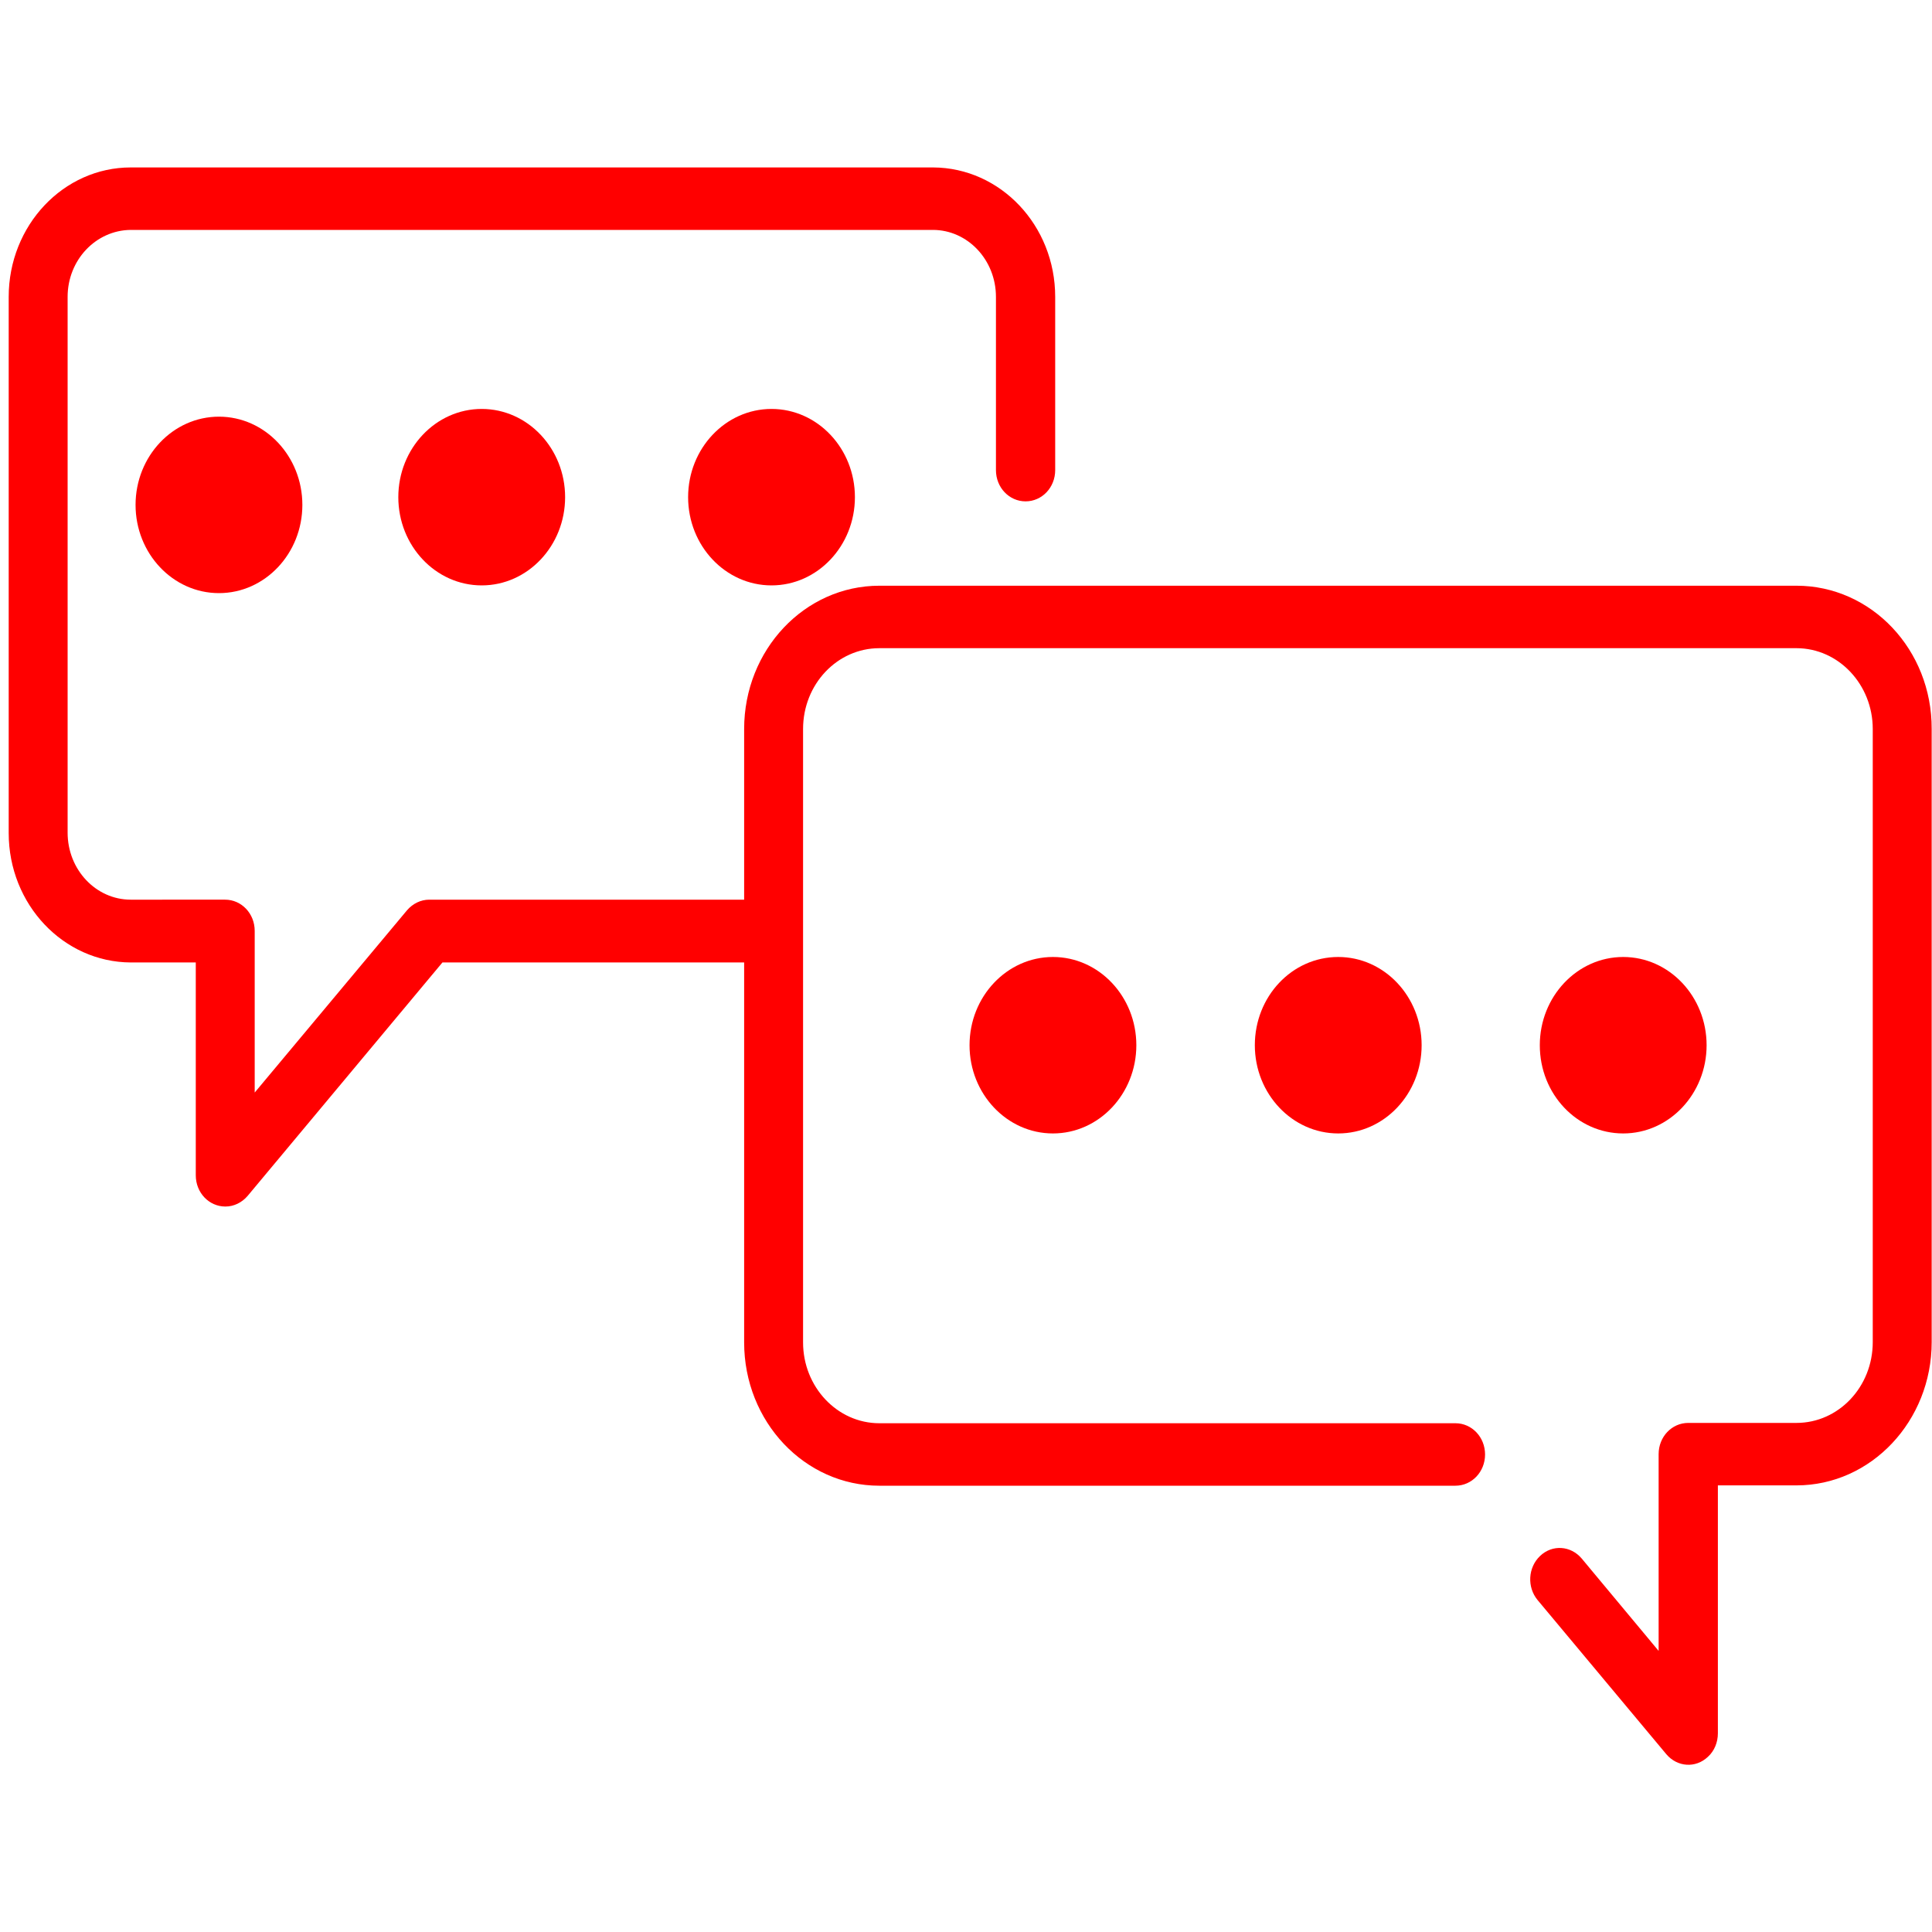 <?xml version="1.0" encoding="UTF-8"?> <!-- Generator: Adobe Illustrator 23.1.0, SVG Export Plug-In . SVG Version: 6.00 Build 0) --> <svg xmlns="http://www.w3.org/2000/svg" xmlns:xlink="http://www.w3.org/1999/xlink" version="1.1" id="Слой_1" x="0px" y="0px" viewBox="0 0 60 60" style="enable-background:new 0 0 60 60;" xml:space="preserve"> <style type="text/css"> .st0{fill:#FF0000;} </style> <path class="st0" d="M55.79,18.19H27.31c-2.32,0-4.2,1.99-4.2,4.45v5.3h-9.78c-0.26,0-0.51,0.12-0.69,0.33l-4.73,5.66v-5.02 c0-0.54-0.41-0.97-0.92-0.97H4.06c-1.08,0-1.96-0.93-1.96-2.08V9.22c0-1.15,0.88-2.07,1.96-2.08h24.91c1.08,0,1.96,0.93,1.96,2.08 v5.38c0,0.54,0.41,0.97,0.92,0.97s0.92-0.43,0.92-0.97V9.22c0-2.22-1.7-4.01-3.79-4.02H4.06C1.97,5.2,0.27,7,0.27,9.22v16.65 c0,2.22,1.7,4.01,3.79,4.02h2.02v6.61c0,0.54,0.41,0.97,0.92,0.97c0.26,0,0.51-0.12,0.69-0.33l6.05-7.25h9.37v11.8 c0,2.46,1.88,4.45,4.2,4.45H45.2c0.51,0,0.92-0.43,0.92-0.97c0-0.54-0.41-0.97-0.92-0.97H27.31c-1.31,0-2.37-1.13-2.37-2.51V22.64 c0-1.39,1.06-2.51,2.37-2.51h28.48c1.31,0,2.37,1.13,2.37,2.51v19.04c0,1.39-1.06,2.51-2.37,2.51h-3.36c-0.51,0-0.92,0.43-0.92,0.97 v6.11l-2.39-2.87c-0.34-0.4-0.91-0.44-1.29-0.08c-0.38,0.36-0.41,0.97-0.08,1.37l4,4.79c0.34,0.4,0.91,0.44,1.29,0.08 c0.2-0.18,0.31-0.45,0.31-0.73v-7.7h2.44c2.32,0,4.2-2,4.2-4.45V22.64C60,20.18,58.12,18.19,55.79,18.19z"></path> <path class="st0" d="M30.11,32.46c0,1.51,1.16,2.74,2.59,2.74c1.43,0,2.59-1.23,2.59-2.74c0-1.51-1.16-2.74-2.59-2.74 C31.27,29.72,30.11,30.95,30.11,32.46z"></path> <path class="st0" d="M38.97,32.46c0,1.51,1.16,2.74,2.59,2.74c1.43,0,2.59-1.23,2.59-2.74c0-1.51-1.16-2.74-2.59-2.74l0,0 C40.12,29.72,38.97,30.95,38.97,32.46z"></path> <path class="st0" d="M50.41,35.2c1.43,0,2.59-1.23,2.59-2.74c0-1.51-1.16-2.74-2.59-2.74c-1.43,0-2.59,1.23-2.59,2.74l0,0 C47.82,33.98,48.98,35.2,50.41,35.2z"></path> <path class="st0" d="M4.21,15.68c0,1.51,1.16,2.74,2.59,2.74c1.43,0,2.59-1.23,2.59-2.74c0-1.51-1.16-2.74-2.59-2.74 C5.37,12.94,4.21,14.17,4.21,15.68z"></path> <path class="st0" d="M12.37,15.44c0,1.51,1.16,2.74,2.59,2.74c1.43,0,2.59-1.23,2.59-2.74c0-1.51-1.16-2.74-2.59-2.74 C13.53,12.7,12.37,13.93,12.37,15.44z"></path> <path class="st0" d="M21.37,15.44c0,1.51,1.16,2.74,2.59,2.74c1.43,0,2.59-1.23,2.59-2.74c0-1.51-1.16-2.74-2.59-2.74 C22.53,12.7,21.37,13.93,21.37,15.44z"></path> </svg> 